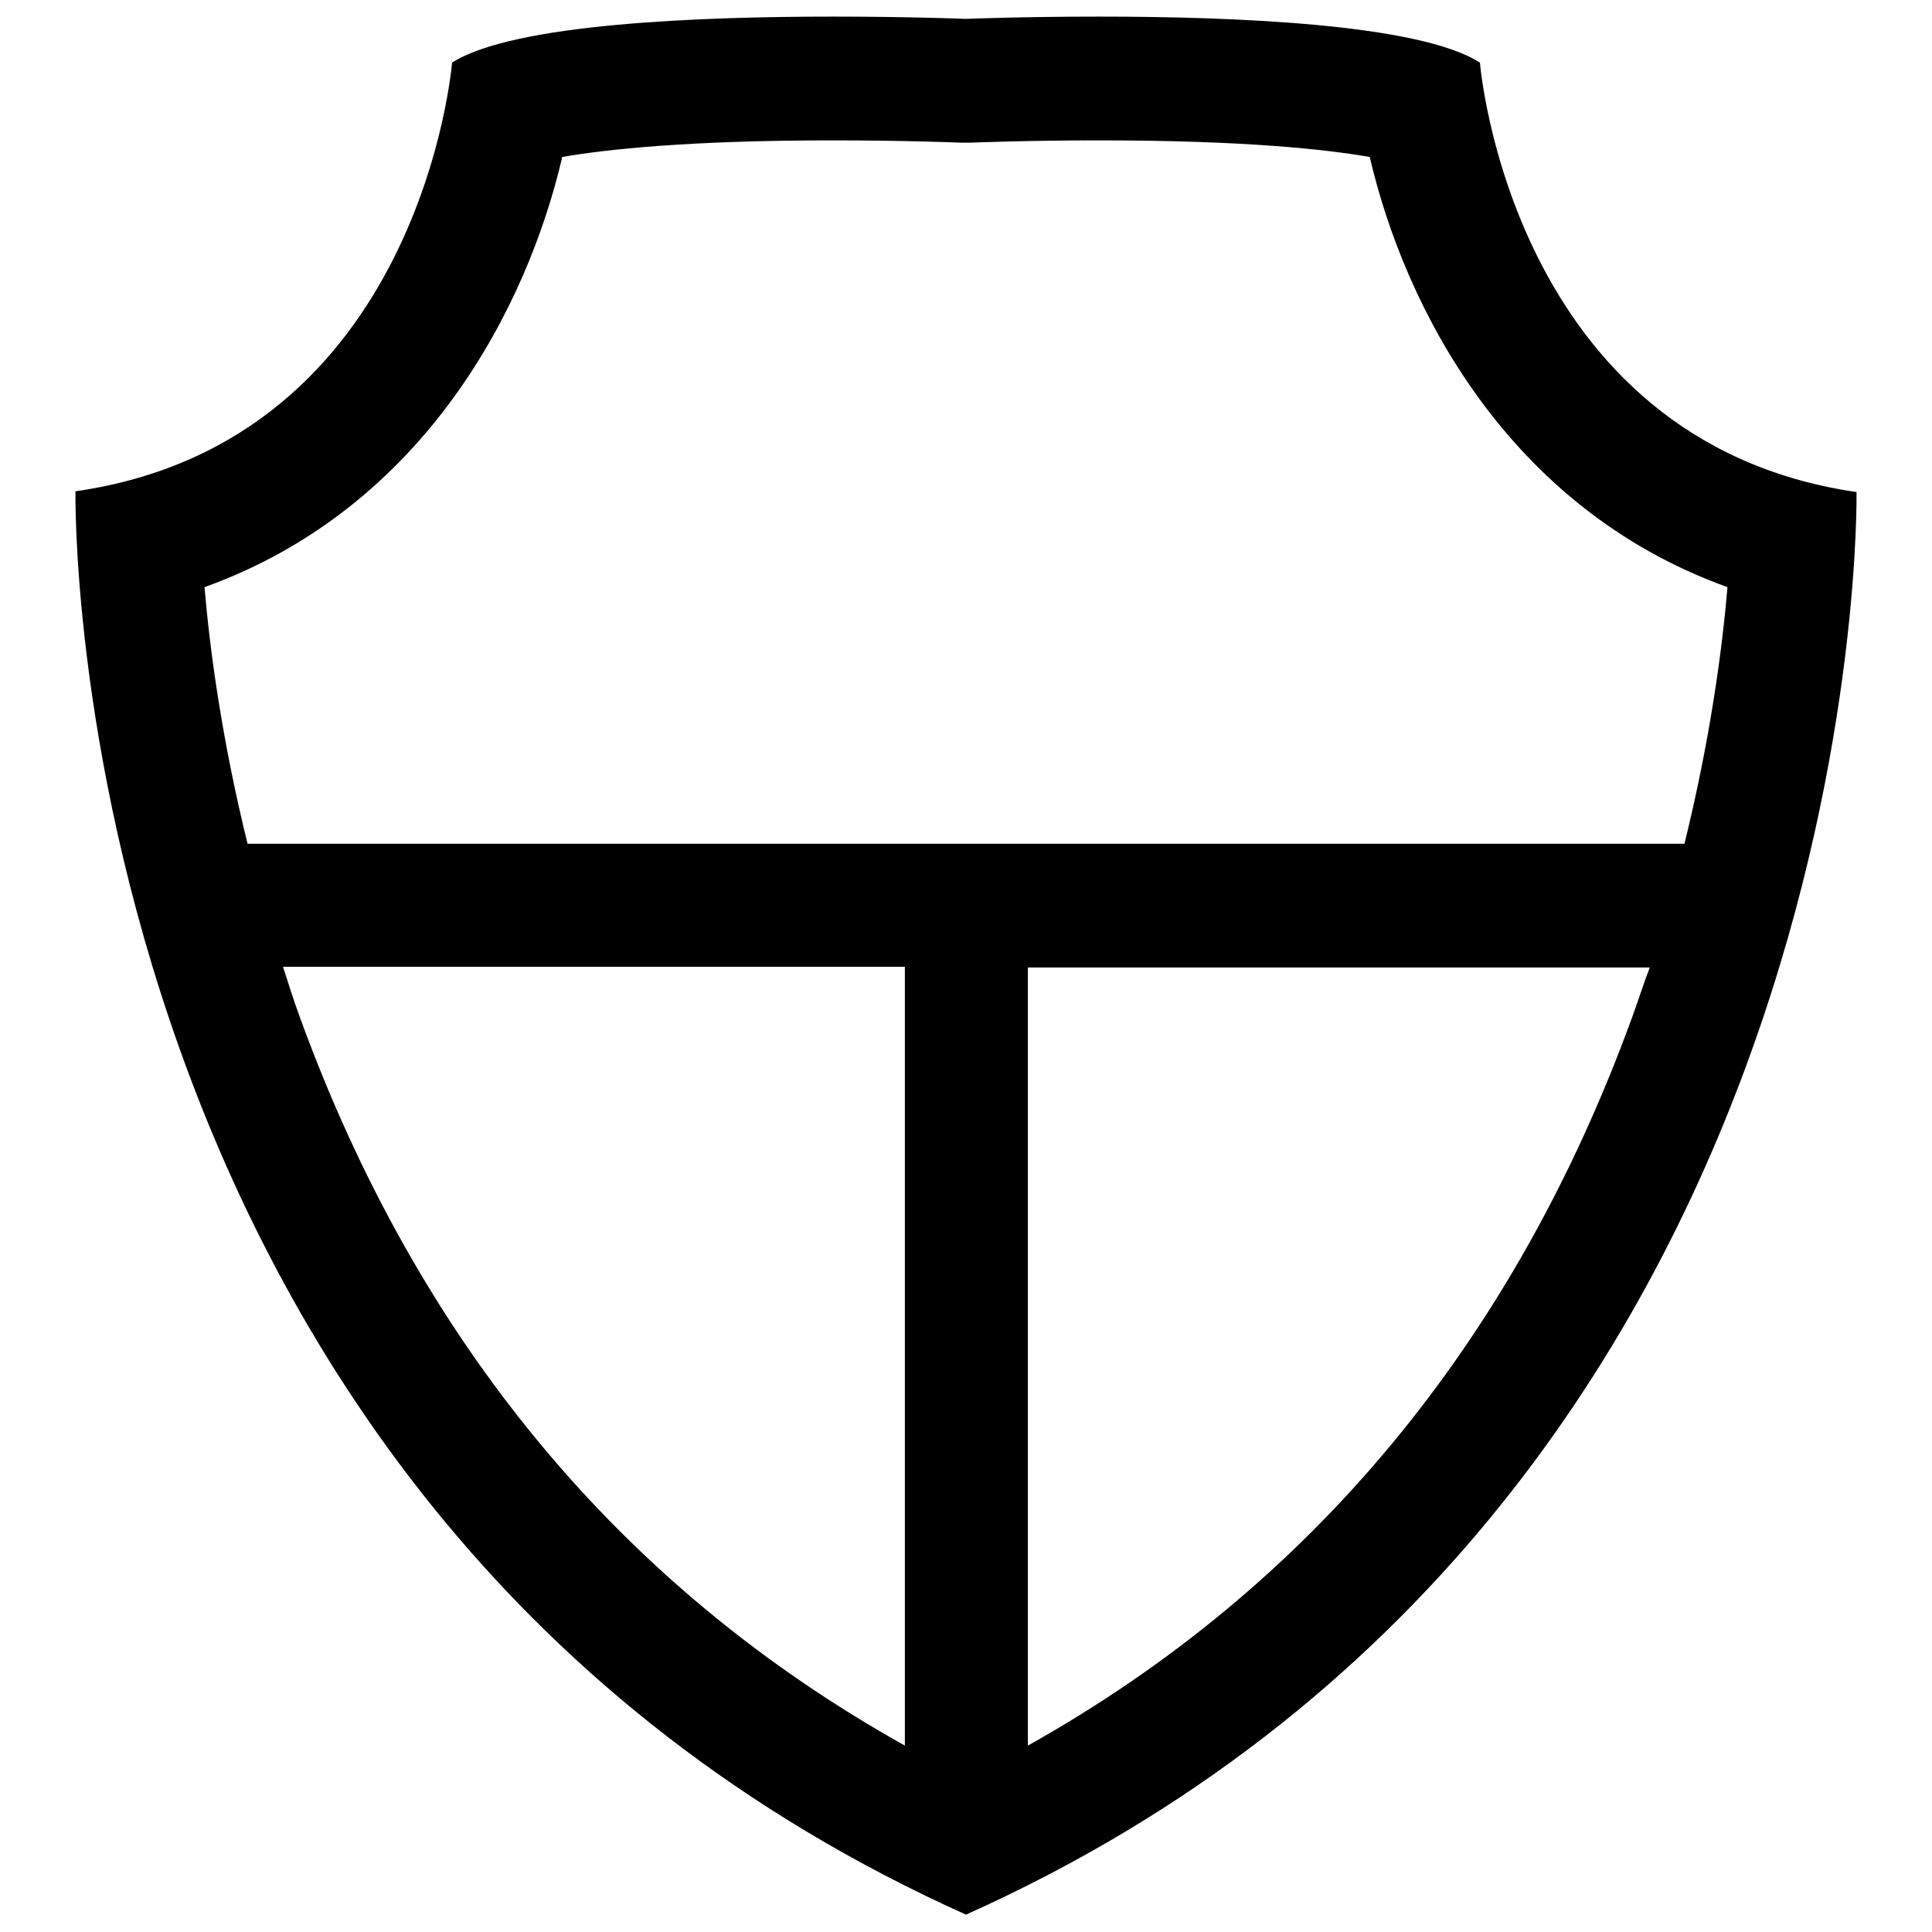 <?xml version="1.0" encoding="utf-8"?>
<!-- Svg Vector Icons : http://www.onlinewebfonts.com/icon -->
<!DOCTYPE svg PUBLIC "-//W3C//DTD SVG 1.1//EN" "http://www.w3.org/Graphics/SVG/1.1/DTD/svg11.dtd">
<svg version="1.1" xmlns="http://www.w3.org/2000/svg" xmlns:xlink="http://www.w3.org/1999/xlink" x="0px" y="0px" viewBox="0 0 256 256" enable-background="new 0 0 256 256" xml:space="preserve">
<g><g><g><g><path fill="#000000" d="M196.1,8.3C188,3.1,163,2.2,145.6,2.2c-10.1,0-17.6,0.3-17.6,0.3s-7.5-0.3-17.6-0.3C93,2.2,68,3.1,59.9,8.3c0,0-4,50.2-49.9,56.8c0,0-2.4,134.5,118,188.6C248.3,199.7,246,65.2,246,65.2C200.1,58.5,196.1,8.3,196.1,8.3z M39.7,134.7c-0.8-2.2-1.5-4.4-2.2-6.6h82.4v103.2C82.3,210.3,55.4,177.9,39.7,134.7z M216.3,134.7c-15.7,43.2-42.6,75.6-80.1,96.6V128.2h82.4C217.8,130.3,217.1,132.5,216.3,134.7z M223.2,111.8H32.8c-3.4-13.8-5-25.7-5.7-34c29.2-10.5,42.8-37.2,47.4-57c5.8-1,16.6-2.2,35.9-2.2c9.6,0,16.8,0.3,16.9,0.3l0.7,0l0.7,0c0.1,0,7.3-0.3,16.9-0.3c19.4,0,30.1,1.2,35.9,2.2c4.6,19.8,18.2,46.5,47.4,57C228.2,86.1,226.6,98,223.2,111.8z"/></g></g><g></g><g></g><g></g><g></g><g></g><g></g><g></g><g></g><g></g><g></g><g></g><g></g><g></g><g></g><g></g></g></g>
</svg>